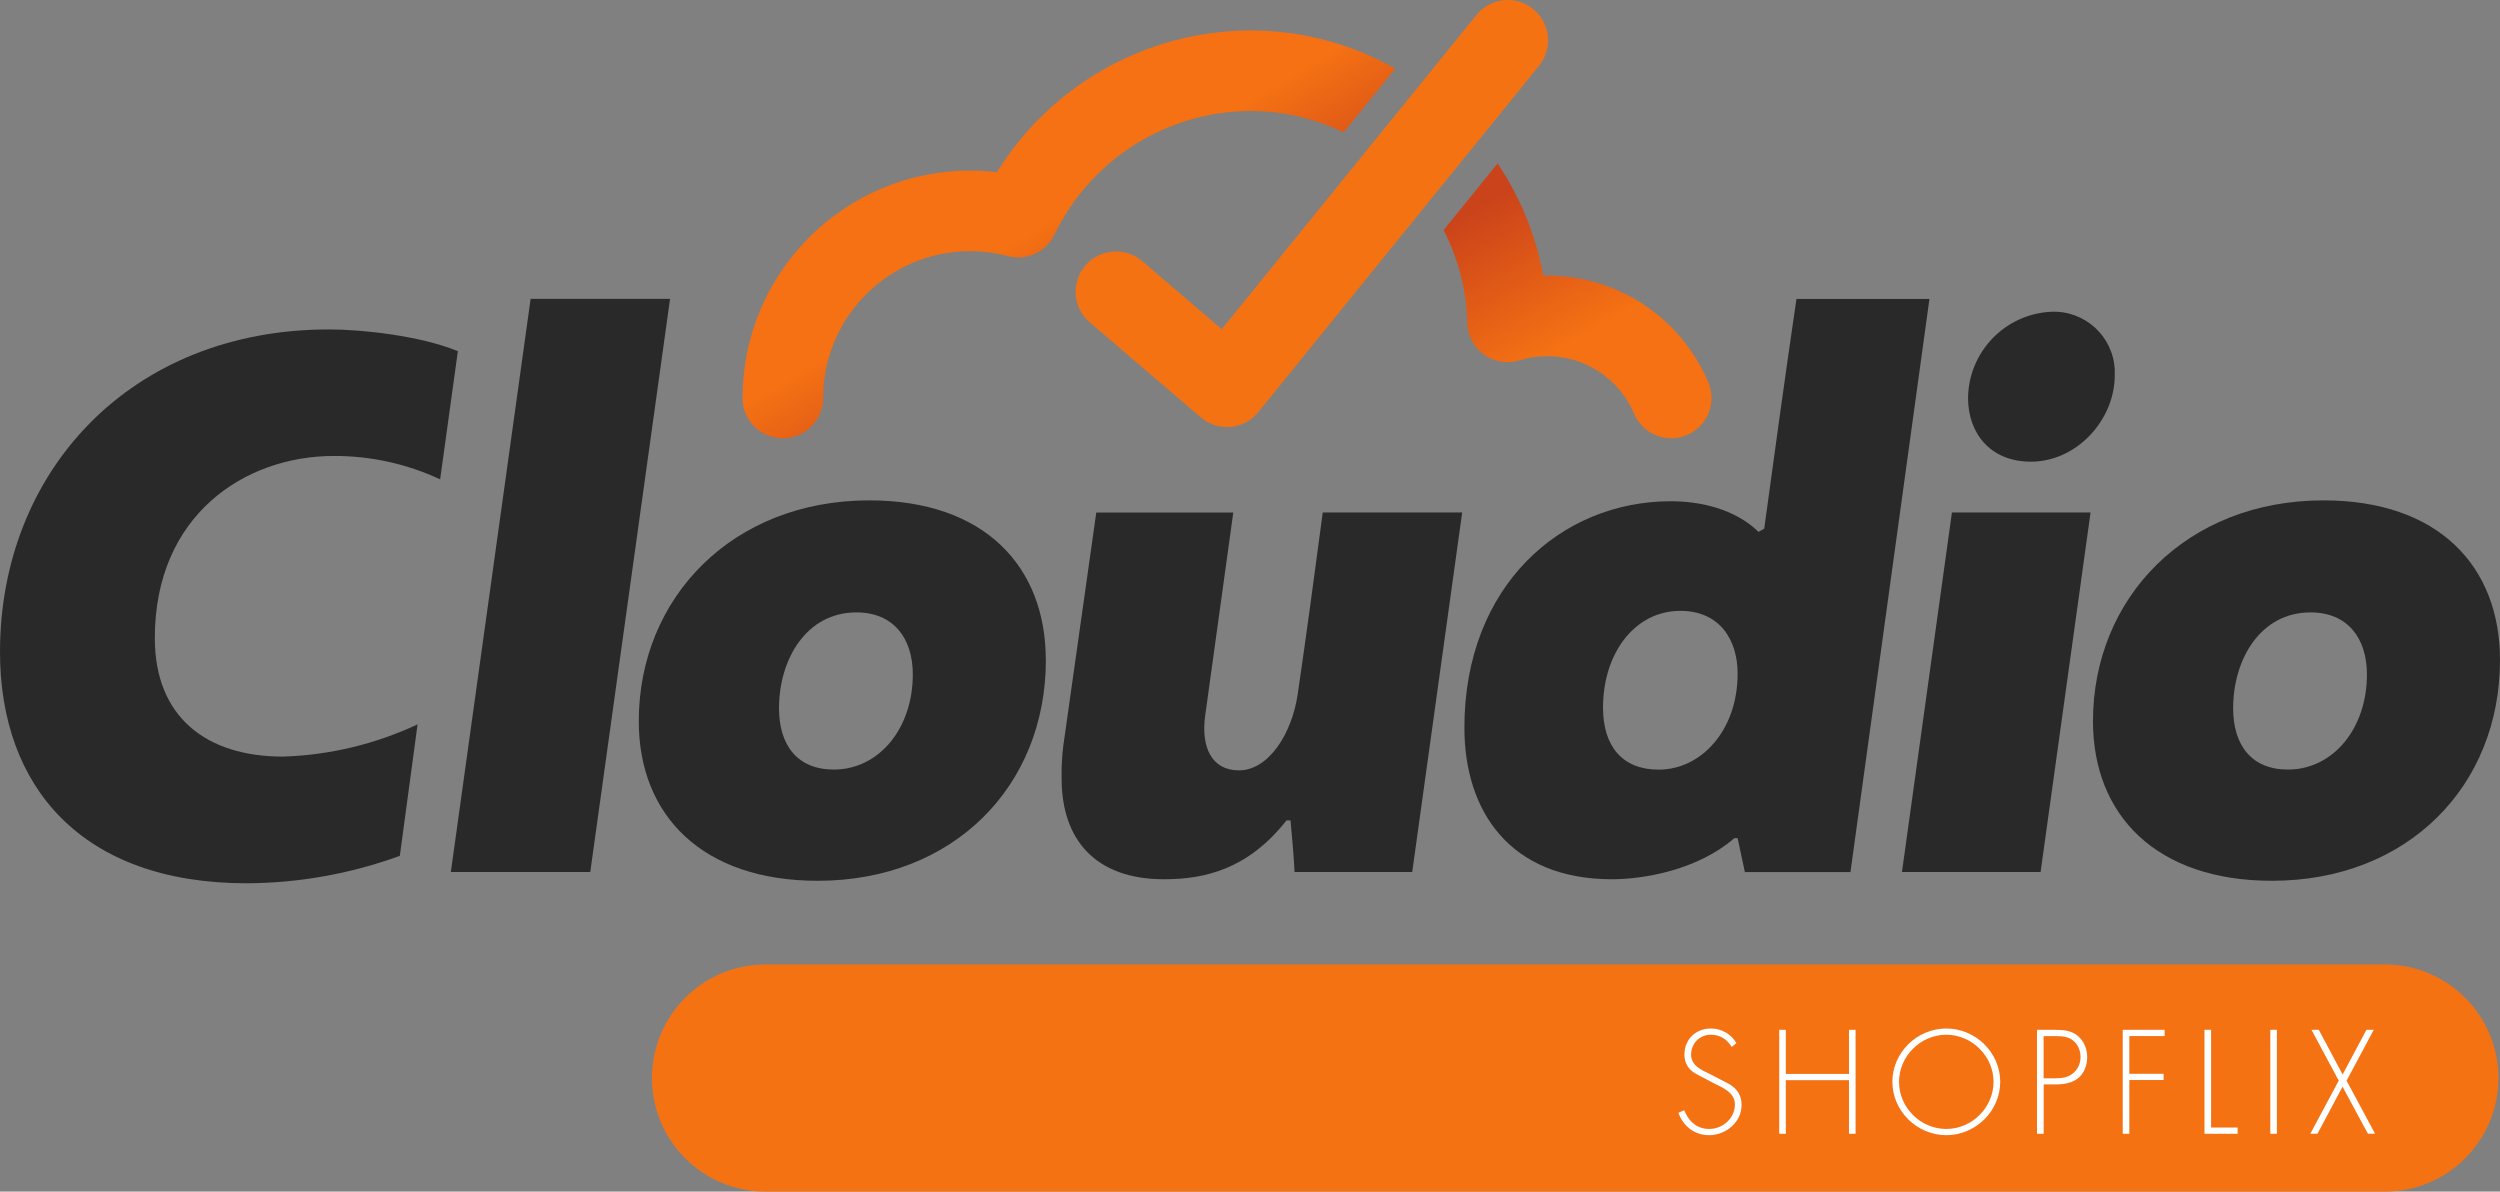 <?xml version="1.0" encoding="UTF-8"?><svg id="Layer_2" xmlns="http://www.w3.org/2000/svg" xmlns:xlink="http://www.w3.org/1999/xlink" viewBox="0 0 341.2 162.63"><rect x="0" y="0" width="341.2" height="162.63" fill="#808080" stroke="none"/><defs><style>.cls-1{fill:url(#linear-gradient-2);}.cls-2{fill:#f57213;}.cls-3{fill:#fff;}.cls-4{isolation:isolate;}.cls-5{fill:#292929;}.cls-6{fill:url(#linear-gradient);}</style><linearGradient id="linear-gradient" x1="-1076.62" y1="366.98" x2="-1077.04" y2="367.76" gradientTransform="translate(39592.2 13821.01) scale(36.57 -37.51)" gradientUnits="userSpaceOnUse"><stop offset="0" stop-color="#f57113"/><stop offset=".33" stop-color="#f57113"/><stop offset="1" stop-color="#cb431a"/></linearGradient><linearGradient id="linear-gradient-2" x1="-1094.9" y1="371.3" x2="-1094.57" y2="370.96" gradientTransform="translate(97677.22 20695.08) scale(89.09 -55.67)" xlink:href="#linear-gradient"/></defs><g id="Layer_1-2"><g><path id="Rectangle_45" class="cls-2" d="m104.48,131.63h221c8.56,0,15.5,6.94,15.5,15.5h0c0,8.56-6.94,15.5-15.5,15.5H104.48c-8.56,0-15.5-6.94-15.5-15.5h0c0-8.56,6.94-15.5,15.5-15.5Z"/><g id="Group_17"><g id="Group_12"><path id="Path_21" class="cls-6" d="m230.23,59.38c-.68.29-1.4.44-2.14.44-2.21,0-4.2-1.32-5.07-3.35-2.01-4.77-6.69-7.86-11.86-7.86-1.28,0-2.56.19-3.79.57-2.9.9-5.98-.72-6.87-3.62-.15-.49-.23-1-.25-1.51-.1-4.41-1.21-8.73-3.23-12.65l7.37-9.09c3.11,4.62,5.23,9.83,6.23,15.31,9.78-.23,18.71,5.54,22.53,14.55,1.19,2.79-.11,6.02-2.9,7.2,0,0-.01,0-.02,0Z"/></g><g id="Group_13"><path id="Path_22" class="cls-5" d="m54.56,116.81c-6.7,2.44-13.77,3.71-20.9,3.74C11.11,120.55,0,107.35,0,88.97c0-24.53,17.71-44.01,44.89-44.01,4.62,0,12.54.88,17.6,2.97l-2.42,17.49c-4.55-2.12-9.51-3.21-14.52-3.19-12.1,0-24.42,8.03-24.42,24.86,0,10.78,7.04,16.17,17.49,16.17,6.36-.2,12.61-1.7,18.37-4.4l-2.42,17.93Z"/><path id="Path_23" class="cls-5" d="m61.53,119.01l10.89-78.22h19.03l-10.89,78.22h-19.03Z"/><path id="Path_24" class="cls-5" d="m142.74,90.07c0,17.27-12.65,30.14-31.14,30.14-15.73,0-24.42-8.91-24.42-21.78,0-16.83,12.76-30.14,31.46-30.14,15.73,0,24.09,9.02,24.09,21.78Zm-36.42,6.6c0,5.06,2.53,8.36,7.48,8.36,6.16,0,10.78-5.61,10.78-12.98,0-4.95-2.64-8.47-7.7-8.47-6.82,0-10.56,6.38-10.56,13.09h0Z"/><path id="Path_25" class="cls-5" d="m168.32,69.94l-3.85,27.83c-.55,4.18.88,7.37,4.62,7.37,4.07,0,7.26-5.06,8.03-10.45,1.21-8.25,2.31-16.5,3.41-24.75h19.03l-6.82,49.07h-16.06c-.11-2.31-.33-4.62-.55-7.04h-.55c-5.28,6.71-11.22,8.03-16.72,8.03-9.35,0-13.97-5.39-13.97-13.75-.03-1.47.04-2.94.22-4.4l4.51-31.9h18.7Z"/><path id="Path_26" class="cls-5" d="m236.71,114.39c-4.95,4.29-12.21,5.61-16.72,5.61-13.97,0-20.13-9.35-20.13-20.68,0-19.36,13.2-30.91,28.16-30.91,3.96,0,8.69.99,11.99,4.18l.77-.44c1.43-10.45,2.86-20.9,4.4-31.35h18.15l-10.78,78.22h-14.41l-.99-4.62h-.44Zm.44-22.44c0-4.73-2.53-8.58-7.81-8.58-6.27,0-10.56,5.83-10.56,13.2,0,5.28,2.64,8.47,7.59,8.47,5.83,0,10.78-5.39,10.78-13.09Z"/><path id="Path_27" class="cls-5" d="m259.58,119.01l6.82-49.07h18.92l-6.82,49.07h-18.92Zm29.04-67.77c0,6.05-5.17,11.77-11.44,11.77-5.61,0-8.58-3.96-8.58-8.69.07-6.3,5.04-11.46,11.33-11.77,4.59-.21,8.48,3.33,8.69,7.92.01.26.01.51,0,.77h0Z"/><path id="Path_28" class="cls-5" d="m341.2,90.07c0,17.27-12.65,30.14-31.13,30.14-15.73,0-24.42-8.91-24.42-21.78,0-16.83,12.76-30.14,31.46-30.14,15.73,0,24.09,9.02,24.09,21.78Zm-36.42,6.6c0,5.06,2.53,8.36,7.48,8.36,6.16,0,10.78-5.61,10.78-12.98,0-4.95-2.64-8.47-7.7-8.47-6.82,0-10.56,6.38-10.56,13.09h0Z"/></g><g id="Group_16"><g id="Group_15"><g id="Group_14"><path id="Path_29" class="cls-2" d="m210.06,8.96l-38.33,47.28c-.93,1.16-2.29,1.89-3.77,2.02-.17.01-.33.02-.5.02-1.31,0-2.58-.47-3.58-1.32l-15.15-12.96c-2.31-1.97-2.58-5.45-.61-7.75,1.05-1.22,2.58-1.93,4.19-1.93,1.31,0,2.58.46,3.57,1.32l10.86,9.29L201.51,2.04c1.04-1.29,2.61-2.04,4.27-2.04,3.04,0,5.5,2.47,5.49,5.51,0,1.26-.43,2.48-1.22,3.45h0Z"/></g></g></g><path id="Path_30" class="cls-1" d="m190.43,9.37l-7.05,8.69c-3.97-1.91-8.32-2.91-12.72-2.91-11.41.04-21.79,6.58-26.74,16.86-1.14,2.39-3.82,3.63-6.38,2.94-1.68-.44-3.42-.67-5.16-.67-11.06.01-20.03,8.98-20.04,20.04,0,3.04-2.46,5.5-5.5,5.5s-5.5-2.46-5.5-5.5c.02-17.13,13.91-31.02,31.04-31.04,1.23,0,2.46.07,3.68.22,7.42-11.99,20.5-19.3,34.6-19.35,6.93,0,13.74,1.8,19.77,5.22Z"/></g><g id="SKROUTZ" class="cls-4"><g class="cls-4"><path class="cls-3" d="m236.35,142.89c-.64-1.02-1.54-1.67-2.88-1.67-1.52,0-2.67,1.22-2.67,2.71s1.41,2.11,2.56,2.65l2.71,1.41c1.07.68,1.62,1.54,1.62,2.82,0,2.35-2.14,4.12-4.44,4.12-1.98,0-3.52-1.22-4.18-3.05l.79-.36c.6,1.5,1.71,2.56,3.42,2.56,1.86,0,3.5-1.47,3.5-3.35,0-1.6-1.64-2.28-2.86-2.88l-2.56-1.35c-.94-.58-1.47-1.41-1.47-2.54,0-2.11,1.51-3.59,3.63-3.59,1.43,0,2.78.77,3.46,1.99l-.64.53Z"/><path class="cls-3" d="m252.35,146.57v-6.02h.9v14.19h-.9v-7.32h-8.62v7.32h-.9v-14.19h.9v6.02h8.62Z"/><path class="cls-3" d="m272.99,147.65c0,3.99-3.37,7.28-7.36,7.28s-7.36-3.29-7.36-7.28,3.35-7.28,7.36-7.28,7.36,3.29,7.36,7.28Zm-13.81,0c0,3.5,2.92,6.43,6.45,6.43s6.45-2.95,6.45-6.43-2.94-6.43-6.45-6.43-6.45,2.93-6.45,6.43Z"/><path class="cls-3" d="m278.91,154.74h-.9v-14.19h2.5c1.11,0,2.18.08,3.07.83.87.73,1.28,1.81,1.28,2.92,0,1.02-.39,2.14-1.18,2.8-.87.75-2.05.9-3.16.9h-1.6v6.74Zm1.64-7.58c.92,0,1.75-.11,2.48-.77.62-.56.92-1.3.92-2.13,0-.88-.36-1.77-1.07-2.29-.72-.55-1.62-.56-2.48-.56h-1.49v5.76h1.64Z"/><path class="cls-3" d="m290.61,141.4v5.15h4.68v.85h-4.68v7.34h-.9v-14.19h5.72v.85h-4.82Z"/><path class="cls-3" d="m301.78,153.89h3.61v.85h-4.52v-14.19h.9v13.34Z"/><path class="cls-3" d="m310.75,154.74h-.9v-14.19h.9v14.19Z"/><path class="cls-3" d="m315.47,140.55h1l3.25,6.1,3.25-6.1h1l-3.71,6.94,3.89,7.24h-.98l-3.46-6.42-3.42,6.42h-.98l3.88-7.24-3.72-6.94Z"/></g></g></g></g></svg>